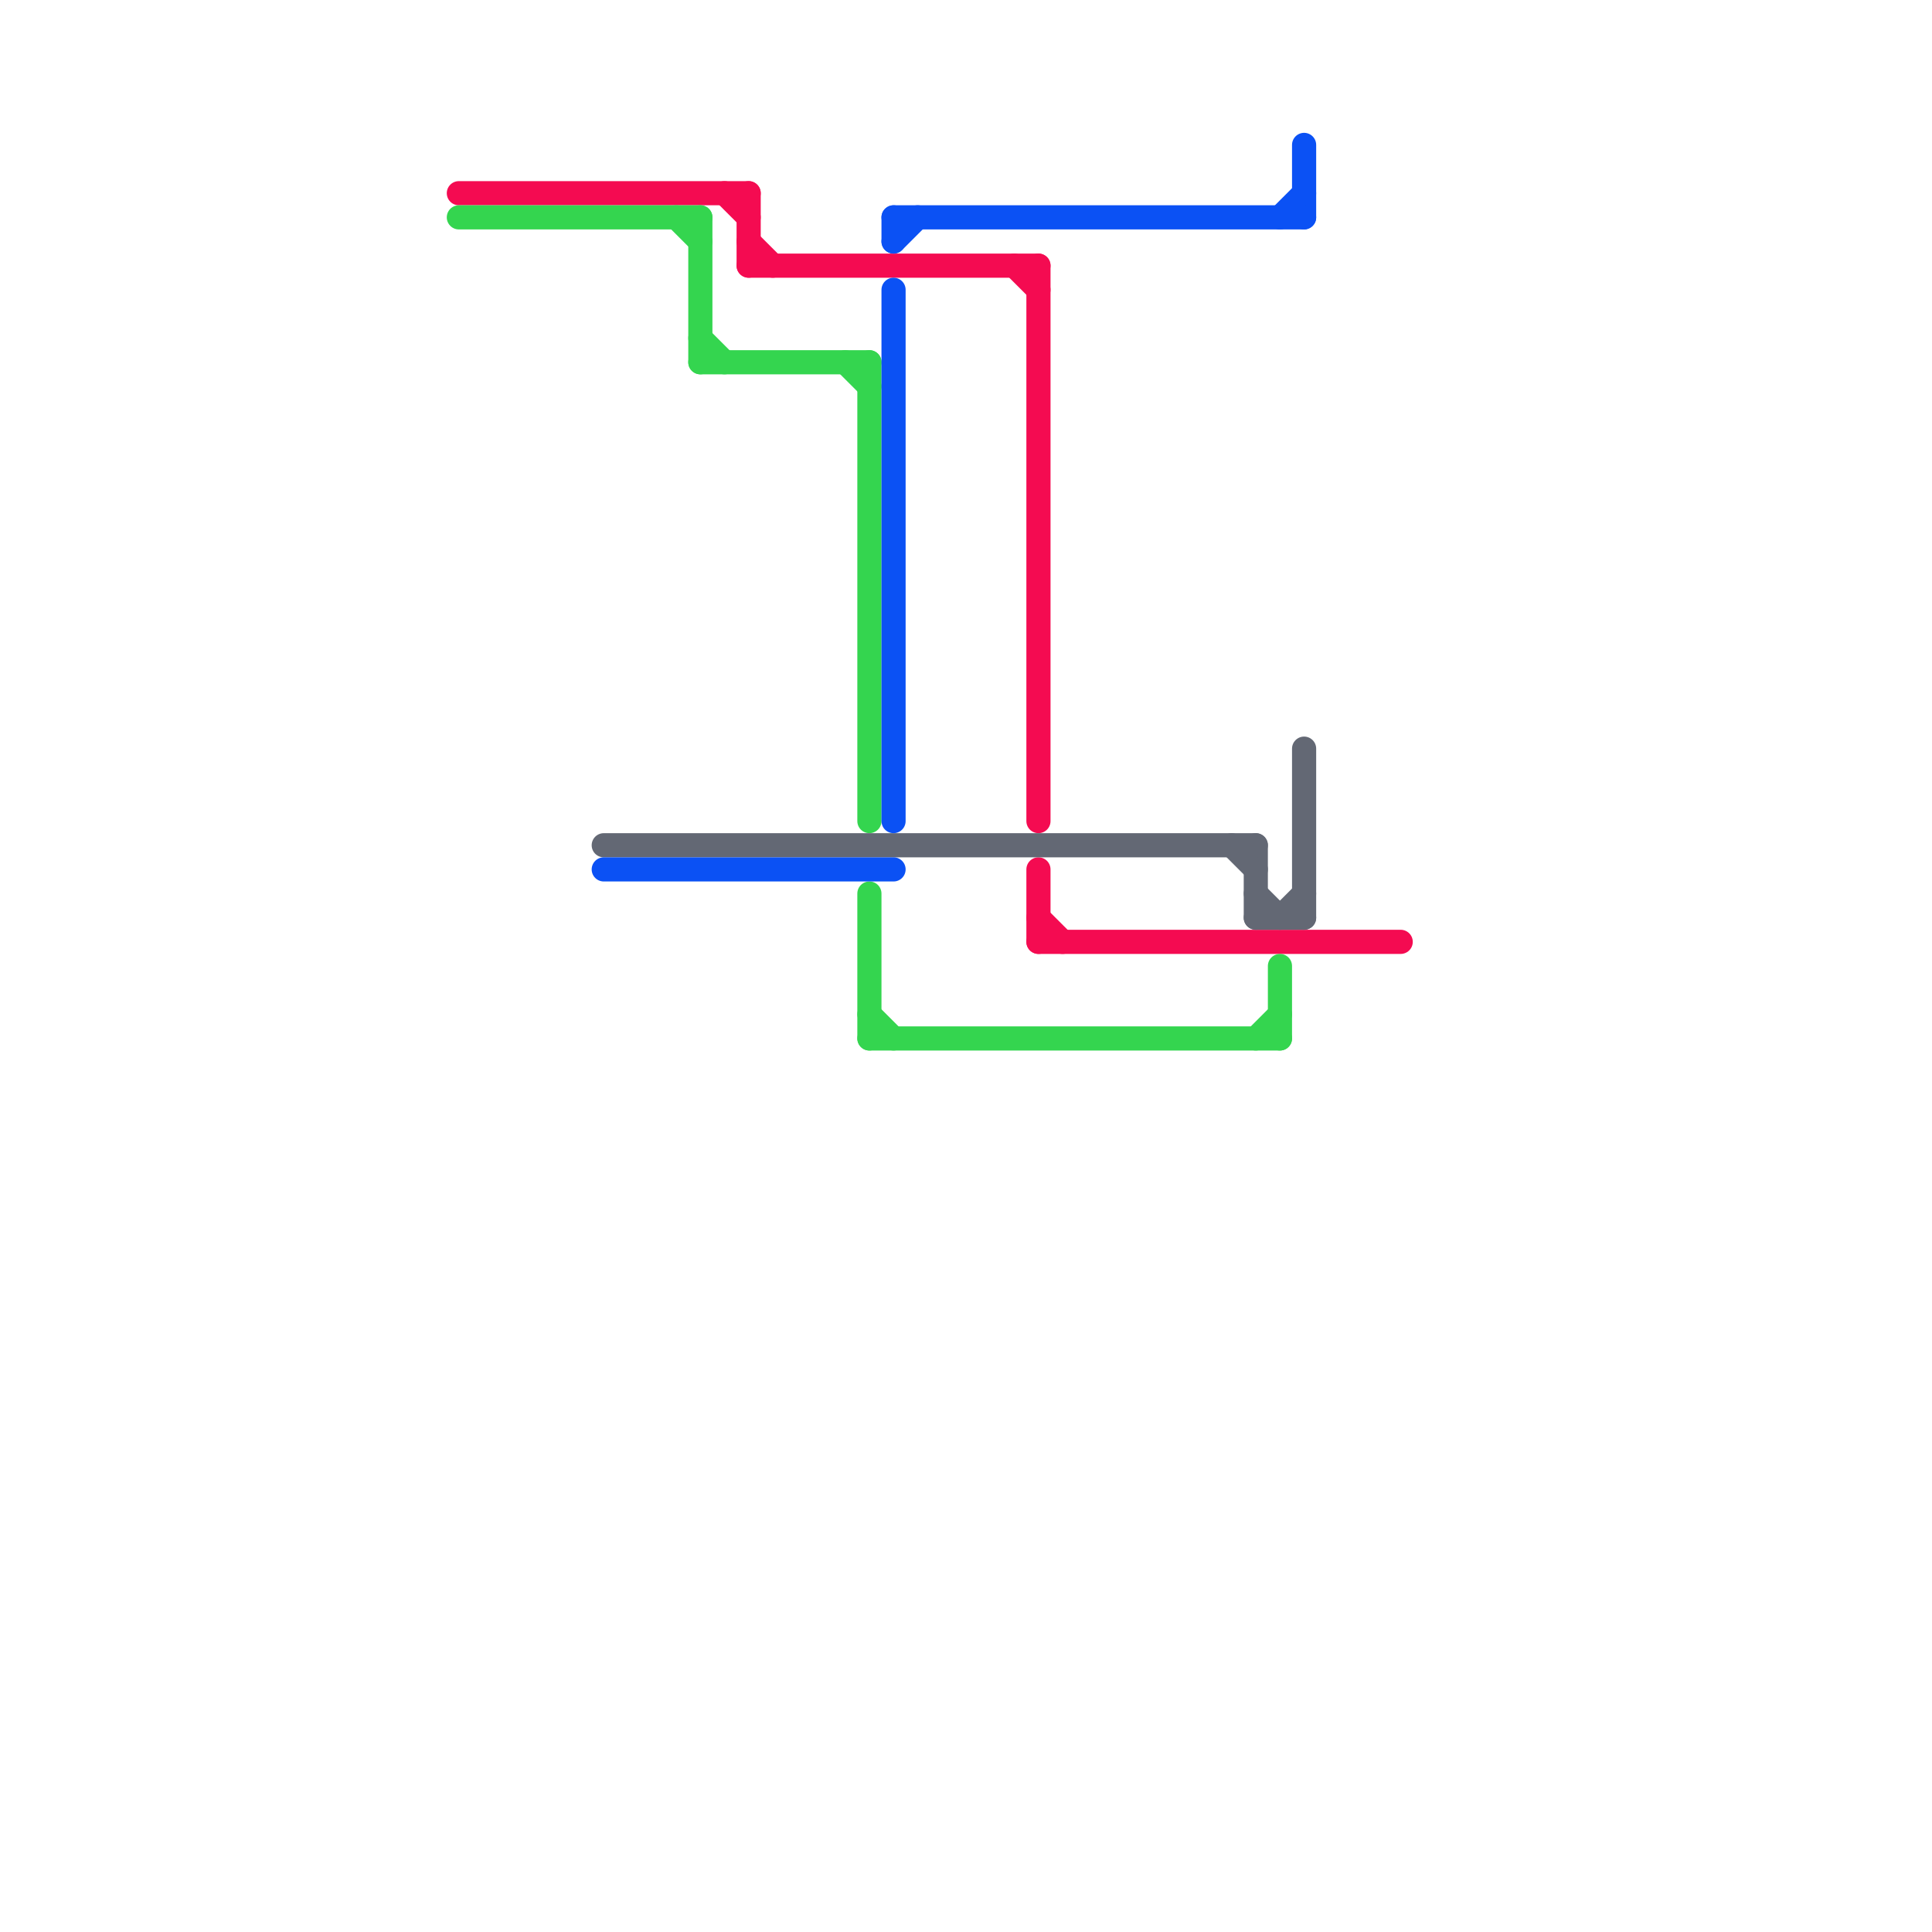 
<svg version="1.1" xmlns="http://www.w3.org/2000/svg" viewBox="0 0 80 80">
<style>text { font: 1px Helvetica; font-weight: 600; white-space: pre; dominant-baseline: central; } line { stroke-width: 1; fill: none; stroke-linecap: round; stroke-linejoin: round; } .c0 { stroke: #f40b51 } .c1 { stroke: #34d54f } .c2 { stroke: #636874 } .c3 { stroke: #0b51f4 }</style><defs><g id="wm-xf"><circle r="1.2" fill="#000"/><circle r="0.9" fill="#fff"/><circle r="0.6" fill="#000"/><circle r="0.3" fill="#fff"/></g><g id="wm"><circle r="0.6" fill="#000"/><circle r="0.3" fill="#fff"/></g></defs><line class="c0" x1="43" y1="38" x2="44" y2="39"/><line class="c0" x1="31" y1="11" x2="43" y2="11"/><line class="c0" x1="31" y1="8" x2="31" y2="11"/><line class="c0" x1="42" y1="11" x2="43" y2="12"/><line class="c0" x1="43" y1="11" x2="43" y2="34"/><line class="c0" x1="43" y1="39" x2="58" y2="39"/><line class="c0" x1="31" y1="10" x2="32" y2="11"/><line class="c0" x1="19" y1="8" x2="31" y2="8"/><line class="c0" x1="43" y1="36" x2="43" y2="39"/><line class="c0" x1="30" y1="8" x2="31" y2="9"/><line class="c1" x1="36" y1="37" x2="36" y2="43"/><line class="c1" x1="36" y1="43" x2="53" y2="43"/><line class="c1" x1="36" y1="15" x2="36" y2="34"/><line class="c1" x1="28" y1="9" x2="29" y2="10"/><line class="c1" x1="29" y1="14" x2="30" y2="15"/><line class="c1" x1="36" y1="42" x2="37" y2="43"/><line class="c1" x1="29" y1="9" x2="29" y2="15"/><line class="c1" x1="19" y1="9" x2="29" y2="9"/><line class="c1" x1="52" y1="43" x2="53" y2="42"/><line class="c1" x1="29" y1="15" x2="36" y2="15"/><line class="c1" x1="53" y1="40" x2="53" y2="43"/><line class="c1" x1="35" y1="15" x2="36" y2="16"/><line class="c2" x1="52" y1="35" x2="52" y2="38"/><line class="c2" x1="51" y1="35" x2="52" y2="36"/><line class="c2" x1="52" y1="38" x2="54" y2="38"/><line class="c2" x1="54" y1="31" x2="54" y2="38"/><line class="c2" x1="53" y1="38" x2="54" y2="37"/><line class="c2" x1="25" y1="35" x2="52" y2="35"/><line class="c2" x1="52" y1="37" x2="53" y2="38"/><line class="c3" x1="25" y1="36" x2="37" y2="36"/><line class="c3" x1="37" y1="12" x2="37" y2="34"/><line class="c3" x1="53" y1="9" x2="54" y2="8"/><line class="c3" x1="54" y1="6" x2="54" y2="9"/><line class="c3" x1="37" y1="9" x2="37" y2="10"/><line class="c3" x1="37" y1="10" x2="38" y2="9"/><line class="c3" x1="37" y1="9" x2="54" y2="9"/>
</svg>
